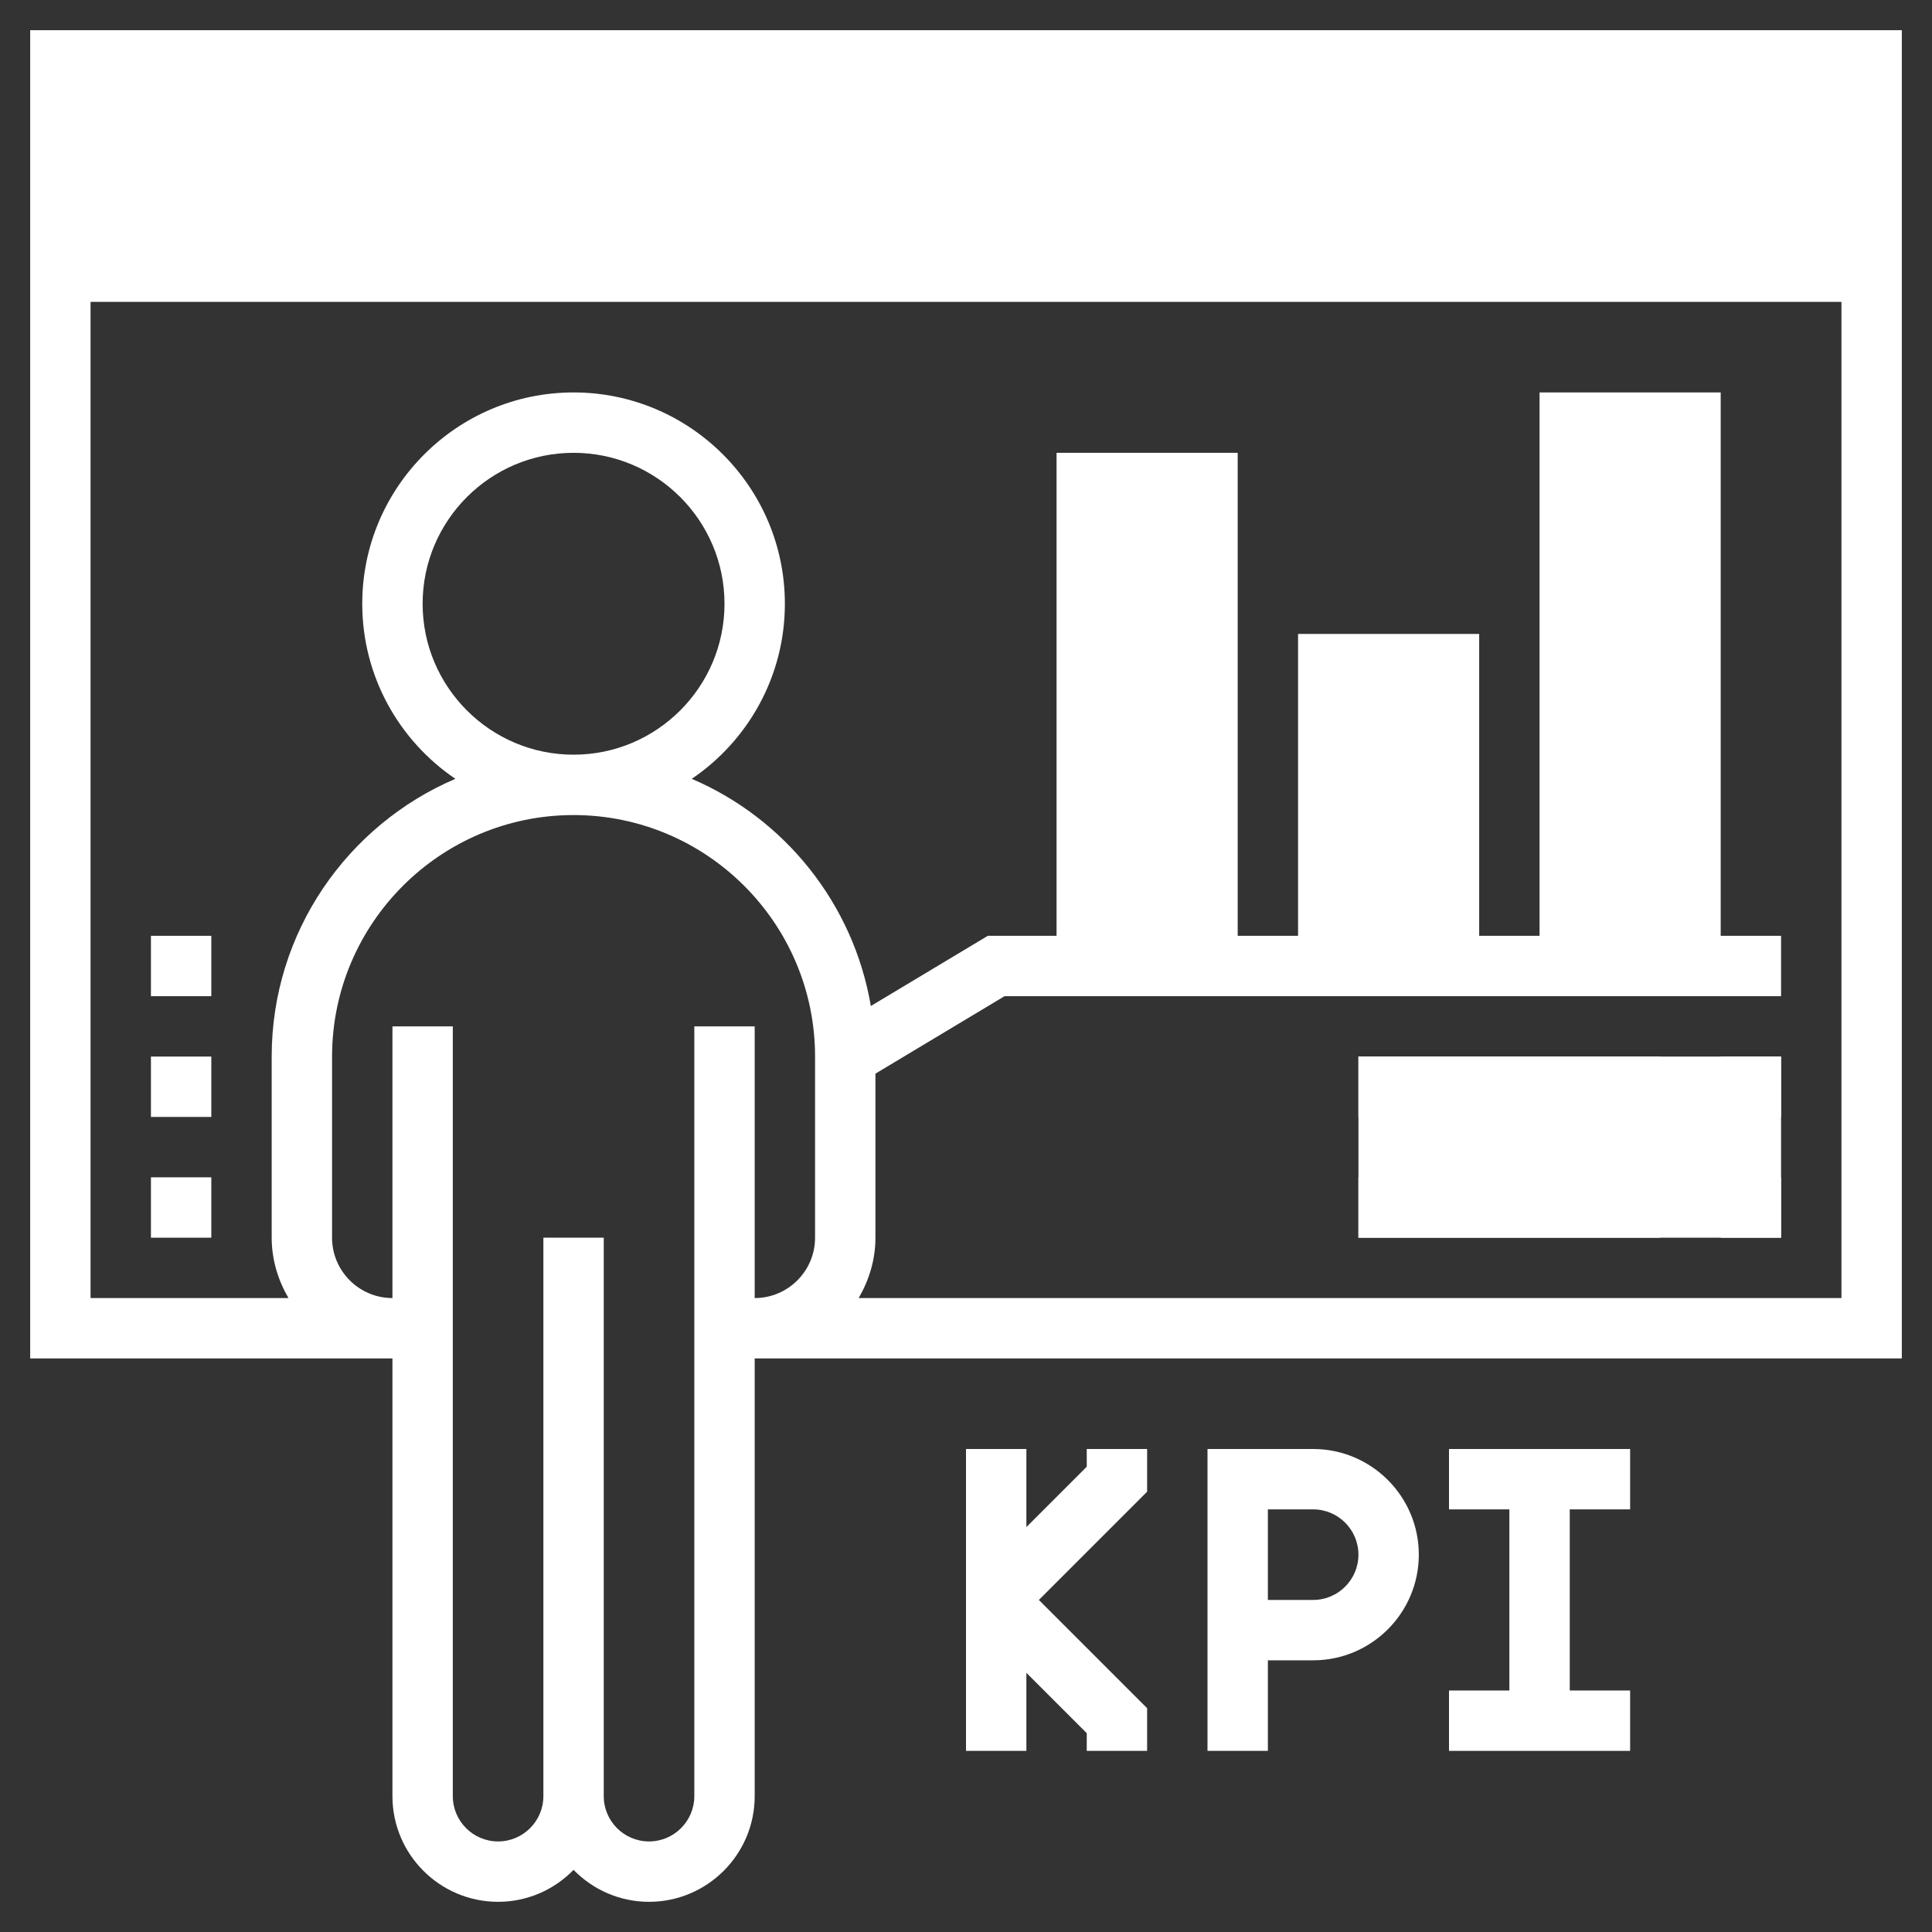 <?xml version="1.0"?>
<svg xmlns="http://www.w3.org/2000/svg" id="Layer_35" enable-background="new 0 0 64 64" height="512px" viewBox="0 0 64 64" width="512px"><rect x="0" y="0" width="64" height="64" fill="#333333" stroke="none"/><g><g fill="#f0bc5e"><path d="m2 2h60v8h-60z" data-original="#000000" class="active-path" data-old_color="#000000" fill="#FFFFFF"/><path d="m45 35h14v6h-14z" data-original="#000000" class="active-path" data-old_color="#000000" fill="#FFFFFF"/><path d="m57 32h-6v-19h6z" data-original="#000000" class="active-path" data-old_color="#000000" fill="#FFFFFF"/><path d="m49 32h-6v-11h6z" data-original="#000000" class="active-path" data-old_color="#000000" fill="#FFFFFF"/><path d="m41 32h-6v-17h6z" data-original="#000000" class="active-path" data-old_color="#000000" fill="#FFFFFF"/></g><path d="m1 1v44h12v14.5c0 1.93 1.57 3.5 3.5 3.5.98 0 1.864-.407 2.5-1.058.636.651 1.52 1.058 2.5 1.058 1.93 0 3.5-1.57 3.5-3.5v-14.5h38v-44zm22 33v25.5c0 .827-.673 1.5-1.5 1.5s-1.5-.673-1.5-1.5v-18.5h-2v18.5c0 .827-.673 1.5-1.5 1.5s-1.5-.673-1.5-1.5v-25.5h-2v9c-1.103 0-2-.897-2-2v-6c0-4.411 3.589-8 8-8s8 3.589 8 8v6c0 1.103-.897 2-2 2v-9zm-9-14c0-2.757 2.243-5 5-5s5 2.243 5 5-2.243 5-5 5-5-2.243-5-5zm47 23h-32.556c.344-.591.556-1.268.556-2v-5.434l4.277-2.566h25.723v-2h-26.277l-3.875 2.325c-.576-3.392-2.855-6.21-5.933-7.525 1.86-1.26 3.085-3.39 3.085-5.8 0-3.859-3.14-7-7-7s-7 3.141-7 7c0 2.41 1.225 4.54 3.085 5.8-3.574 1.526-6.085 5.075-6.085 9.2v6c0 .732.212 1.409.556 2h-6.556v-40h58z" data-original="#000000" class="active-path" data-old_color="#000000" fill="#FFFFFF"/><path d="m5 5h2v2h-2z" data-original="#000000" class="active-path" data-old_color="#000000" fill="#FFFFFF"/><path d="m9 5h2v2h-2z" data-original="#000000" class="active-path" data-old_color="#000000" fill="#FFFFFF"/><path d="m13 5h2v2h-2z" data-original="#000000" class="active-path" data-old_color="#000000" fill="#FFFFFF"/><path d="m36 48.586-2 2v-2.586h-2v10h2v-2.586l2 2v.586h2v-1.414l-3.586-3.586 3.586-3.586v-1.414h-2z" data-original="#000000" class="active-path" data-old_color="#000000" fill="#FFFFFF"/><path d="m43.5 48h-3.5v10h2v-3h1.5c1.93 0 3.5-1.57 3.5-3.5s-1.57-3.5-3.5-3.5zm0 5h-1.5v-3h1.5c.827 0 1.5.673 1.5 1.5s-.673 1.5-1.5 1.5z" data-original="#000000" class="active-path" data-old_color="#000000" fill="#FFFFFF"/><path d="m48 50h2v6h-2v2h6v-2h-2v-6h2v-2h-6z" data-original="#000000" class="active-path" data-old_color="#000000" fill="#FFFFFF"/><path d="m57 35h2v2h-2z" data-original="#000000" class="active-path" data-old_color="#000000" fill="#FFFFFF"/><path d="m45 35h10v2h-10z" data-original="#000000" class="active-path" data-old_color="#000000" fill="#FFFFFF"/><path d="m57 39h2v2h-2z" data-original="#000000" class="active-path" data-old_color="#000000" fill="#FFFFFF"/><path d="m45 39h10v2h-10z" data-original="#000000" class="active-path" data-old_color="#000000" fill="#FFFFFF"/><path d="m5 39h2v2h-2z" data-original="#000000" class="active-path" data-old_color="#000000" fill="#FFFFFF"/><path d="m5 35h2v2h-2z" data-original="#000000" class="active-path" data-old_color="#000000" fill="#FFFFFF"/><path d="m5 31h2v2h-2z" data-original="#000000" class="active-path" data-old_color="#000000" fill="#FFFFFF"/></g> </svg>
